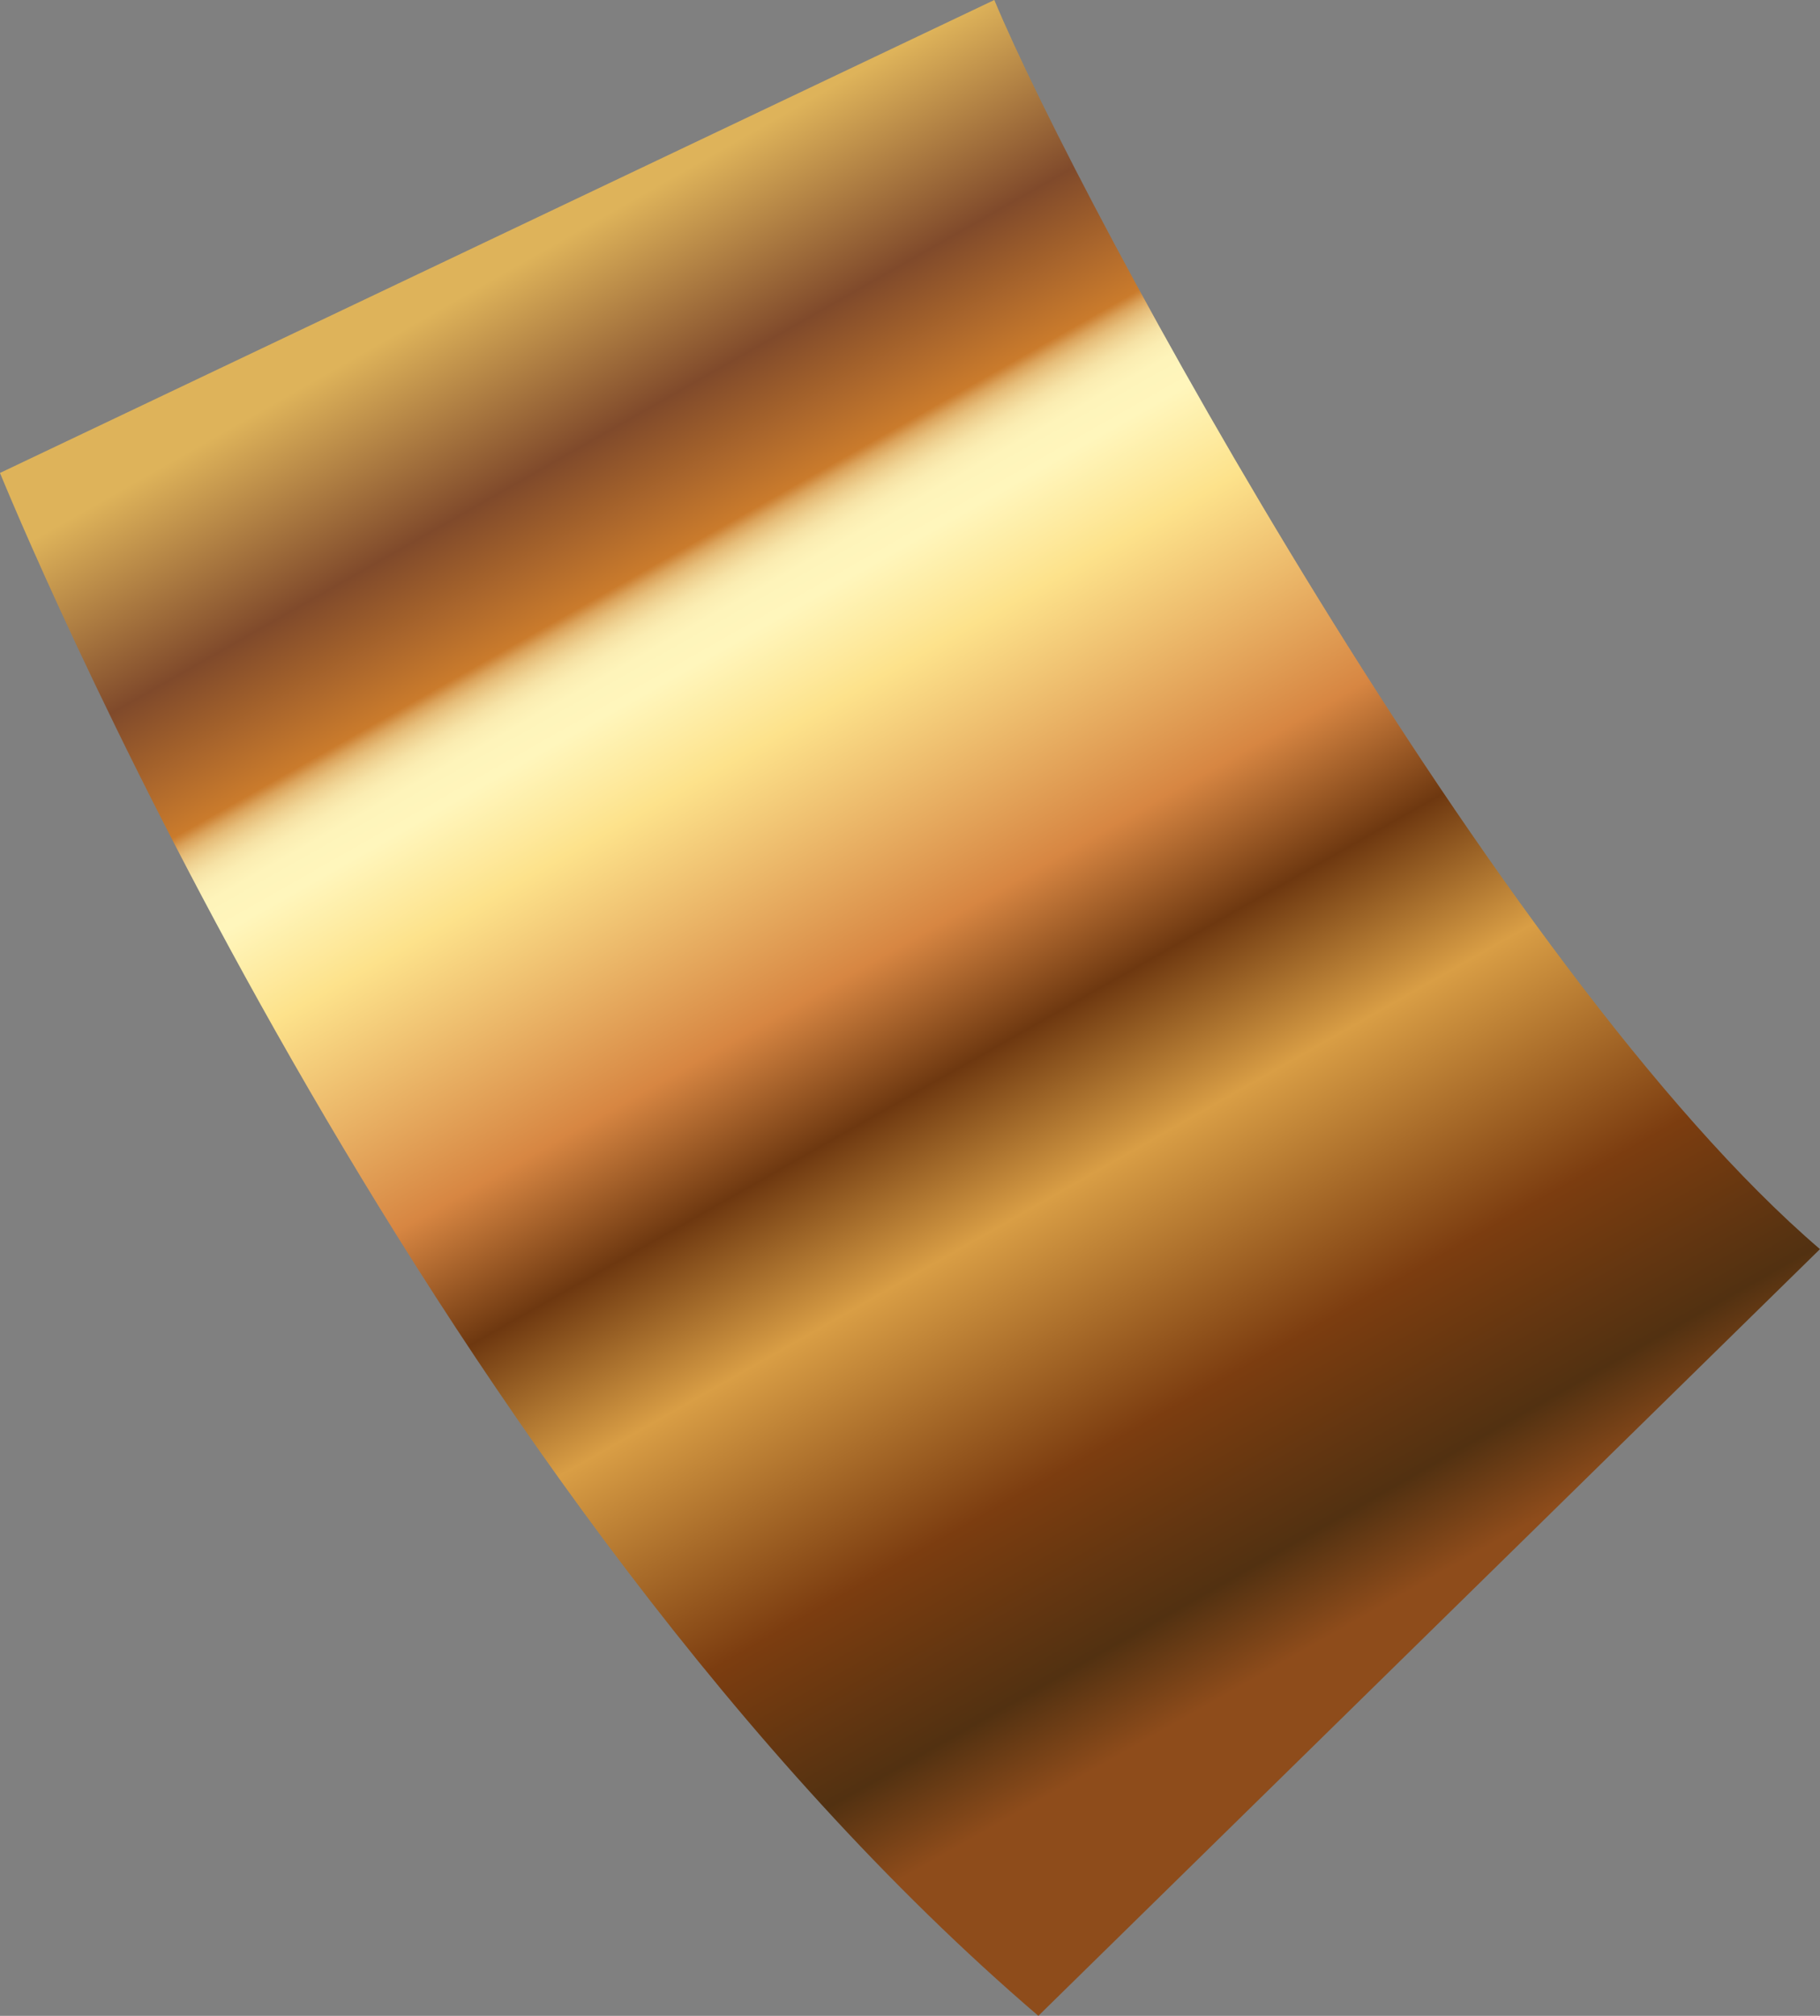 <?xml version="1.0" encoding="UTF-8"?><svg xmlns="http://www.w3.org/2000/svg" xmlns:xlink="http://www.w3.org/1999/xlink" height="3806.4" preserveAspectRatio="xMidYMid meet" version="1.0" viewBox="281.6 96.8 3436.9 3806.4" width="3436.9" zoomAndPan="magnify"><rect x="281.6" y="96.8" width="3436.9" height="3806.4" fill="#808080" stroke="none"/><linearGradient gradientTransform="rotate(24.425 1047.762 1732.752)" gradientUnits="userSpaceOnUse" id="a" x1="802.809" x2="3237.013" xlink:actuate="onLoad" xlink:show="other" xlink:type="simple" xmlns:xlink="http://www.w3.org/1999/xlink" y1="566.34" y2="2335.594"><stop offset="0" stop-color="#deb35a"/><stop offset=".119" stop-color="#804a2b"/><stop offset=".206" stop-color="#ca7b2c"/><stop offset=".208" stop-color="#ce8538"/><stop offset=".213" stop-color="#dba35b"/><stop offset=".219" stop-color="#e6bd79"/><stop offset=".226" stop-color="#efd292"/><stop offset=".233" stop-color="#f6e2a5"/><stop offset=".241" stop-color="#fbedb2"/><stop offset=".252" stop-color="#fef4ba"/><stop offset=".273" stop-color="#fff6bc"/><stop offset=".337" stop-color="#fde28b"/><stop offset=".49" stop-color="#d78642"/><stop offset=".575" stop-color="#6e3810"/><stop offset=".674" stop-color="#d99e45"/><stop offset=".827" stop-color="#7c3d10"/><stop offset=".938" stop-color="#523111"/><stop offset="1" stop-color="#8e4c1b"/></linearGradient><path d="M2242.44,3903.21C1102.3,2926.54,362.17,1185.2,281.56,989.87L2159.29,96.79 c162.59,390.55,948.24,1835.36,1559.15,2358.7L2242.44,3903.21z" fill="url(#a)"/></svg>